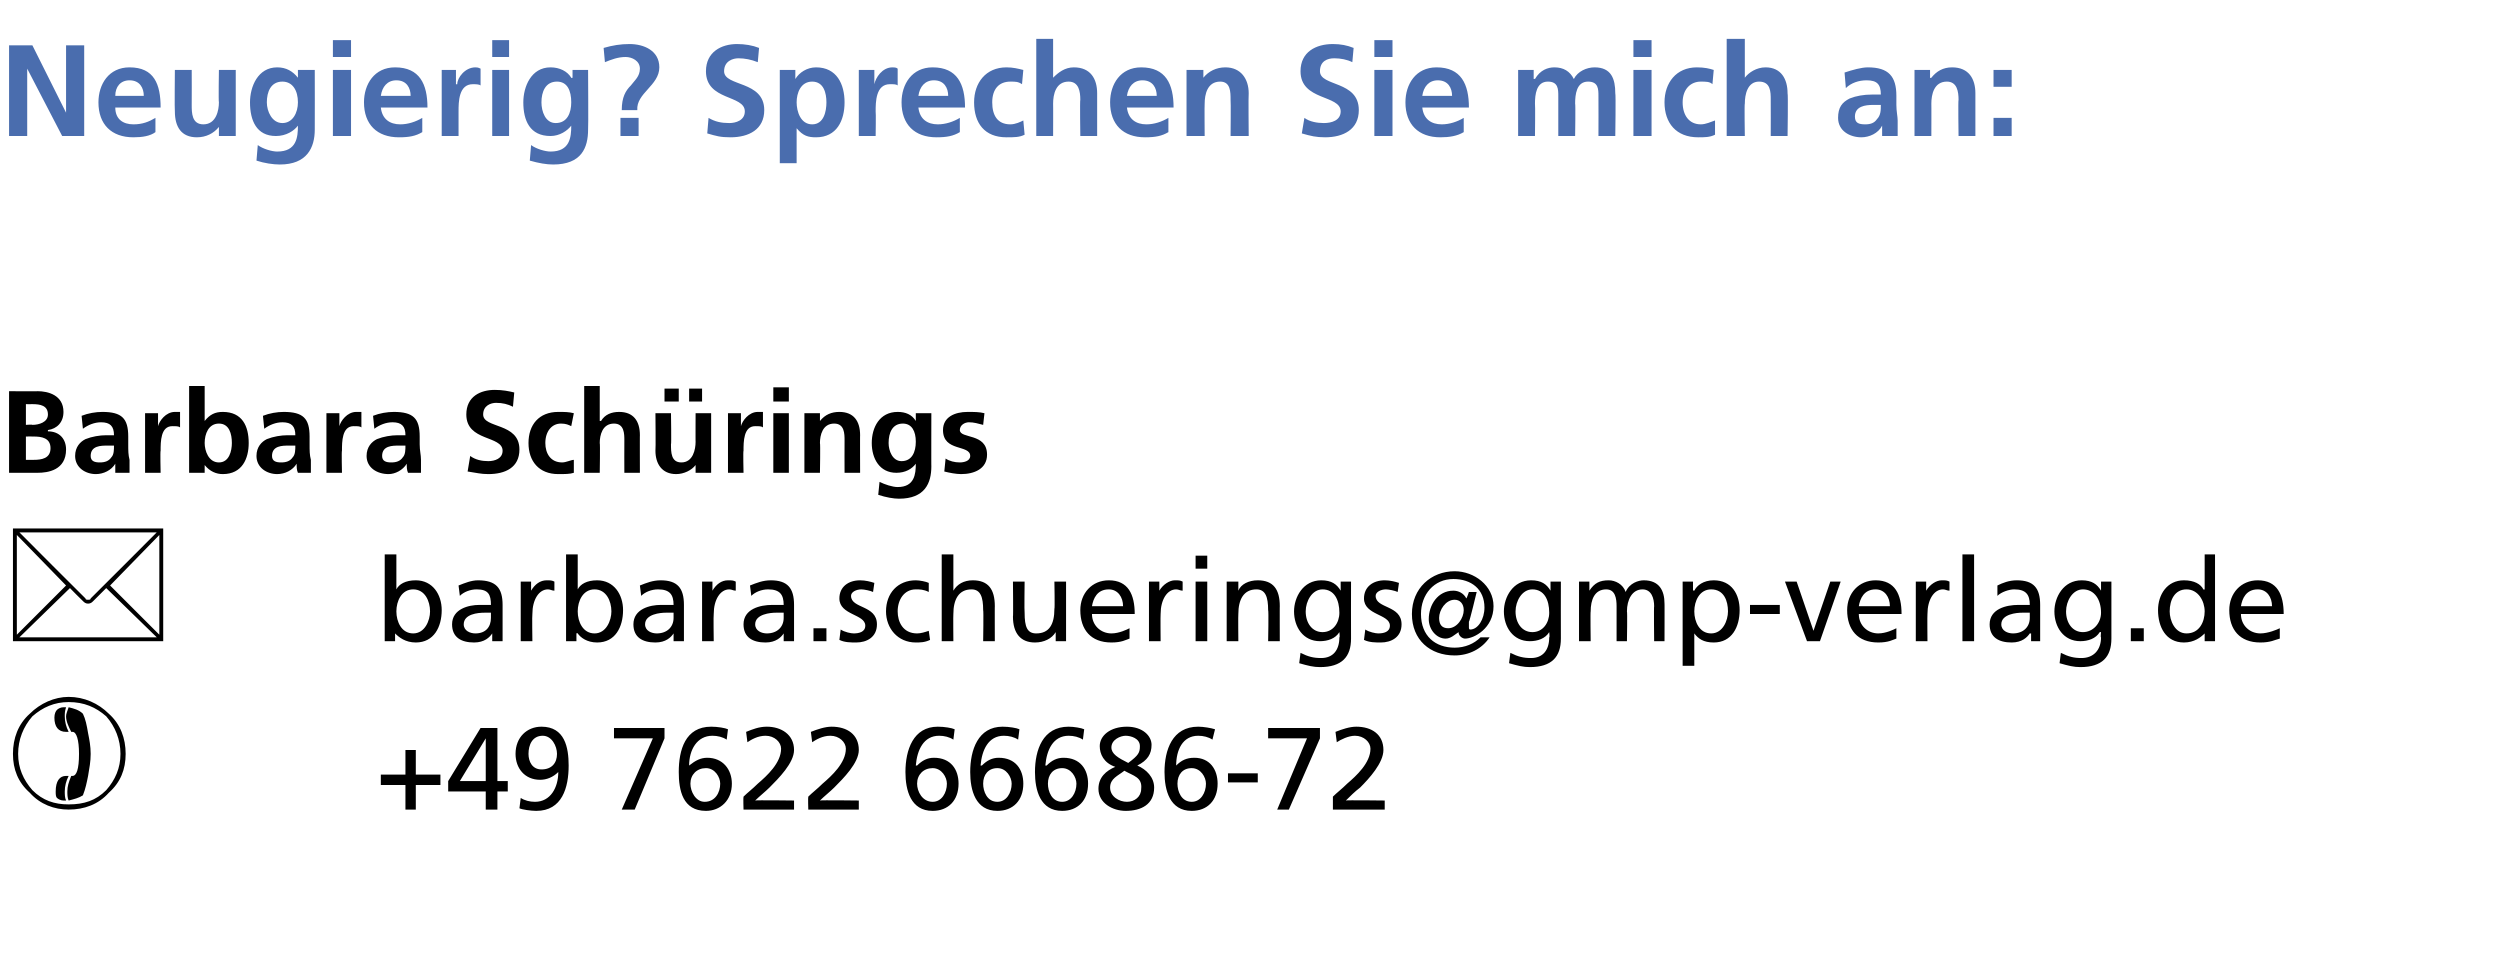 <?xml version="1.0" standalone="no"?>
<!DOCTYPE svg PUBLIC "-//W3C//DTD SVG 1.1//EN" "http://www.w3.org/Graphics/SVG/1.1/DTD/svg11.dtd">
<svg xmlns="http://www.w3.org/2000/svg" version="1.1" width="193px" height="74.5px" viewBox="0 -3 193 74.5" style="top:-3px">
  <desc>Neugierig? Sprechen Sie mich an: Barbara Sch rings  barbara.schuerings@gmp verlag.de  +49 7622 66686 72</desc>
  <defs/>
  <g id="Polygon28909">
    <path d="M 1 55.2 C 1 54 1.4 52.9 2.3 52.1 C 3.1 51.3 4.2 50.8 5.3 50.8 C 6.5 50.8 7.6 51.3 8.4 52.1 C 9.3 52.9 9.7 54 9.7 55.2 C 9.7 56.4 9.3 57.4 8.4 58.2 C 7.6 59.1 6.5 59.5 5.3 59.5 C 4.2 59.5 3.1 59.1 2.3 58.2 C 1.4 57.4 1 56.4 1 55.2 Z M 1.4 55.2 C 1.4 56.3 1.8 57.2 2.5 58 C 3.3 58.8 4.2 59.1 5.3 59.1 C 6.5 59.1 7.4 58.8 8.2 58 C 8.9 57.2 9.3 56.3 9.3 55.2 C 9.3 54.1 8.9 53.1 8.2 52.3 C 7.4 51.6 6.5 51.2 5.3 51.2 C 4.2 51.2 3.3 51.6 2.5 52.3 C 1.8 53.1 1.4 54.1 1.4 55.2 Z M 6.4 58.4 C 6.1 58.6 5.7 58.7 5.3 58.8 C 5.2 58.6 5.2 58.3 5.2 58.1 C 5.2 57.7 5.3 57.4 5.5 56.9 C 5.5 56.9 5.6 56.9 5.6 56.9 C 5.9 56.9 6.1 56.4 6.1 55.2 C 6.1 54.1 5.9 53.5 5.6 53.5 C 5.6 53.5 5.5 53.5 5.5 53.5 C 5.3 53.1 5.1 52.7 5.1 52.3 C 5.1 52.1 5.2 51.9 5.3 51.6 C 5.7 51.7 6.1 51.8 6.4 52.1 C 6.6 52.5 6.7 53 6.8 53.6 C 6.9 54.1 7 54.6 7 55.2 C 7 55.8 6.9 56.3 6.8 56.9 C 6.7 57.4 6.6 57.9 6.4 58.4 Z M 5 58.1 C 5 58.3 5 58.6 5.1 58.8 C 5.1 58.8 4.9 58.8 4.9 58.8 C 4.7 58.8 4.5 58.7 4.4 58.6 C 4.3 58.5 4.3 58.3 4.3 58.1 C 4.3 57.3 4.6 56.9 5.1 56.9 C 5.1 56.9 5.3 56.9 5.3 56.9 C 5.1 57.3 5 57.7 5 58.1 C 5 58.1 5 58.1 5 58.1 Z M 5 52.3 C 5 52.7 5.1 53.1 5.3 53.5 C 5.3 53.5 5.1 53.5 5.1 53.5 C 4.5 53.5 4.2 53.1 4.2 52.4 C 4.2 52.1 4.3 51.9 4.4 51.8 C 4.5 51.7 4.7 51.6 4.9 51.6 C 4.9 51.6 5.1 51.6 5.1 51.6 C 5 51.9 5 52.1 5 52.3 C 5 52.3 5 52.3 5 52.3 Z M 29.4 56.8 L 31.3 56.8 L 31.3 54.9 L 32.1 54.9 L 32.1 56.8 L 34 56.8 L 34 57.6 L 32.1 57.6 L 32.1 59.5 L 31.3 59.5 L 31.3 57.6 L 29.4 57.6 L 29.4 56.8 Z M 37.5 54 L 37.5 54 L 35.5 57.3 L 37.5 57.3 L 37.5 54 Z M 37.5 58.1 L 34.6 58.1 L 34.6 57.3 L 37.1 53.2 L 38.4 53.2 L 38.4 57.3 L 39.2 57.3 L 39.2 58.1 L 38.4 58.1 L 38.4 59.5 L 37.5 59.5 L 37.5 58.1 Z M 40.2 58.6 C 40.5 58.8 40.9 58.9 41.3 58.9 C 42.5 58.9 43.1 57.8 43.1 56.6 C 43.1 56.6 43.1 56.6 43.1 56.6 C 42.7 57 42.2 57.2 41.7 57.2 C 40.5 57.2 39.8 56.3 39.8 55.2 C 39.8 53.9 40.7 53.1 41.8 53.1 C 43.6 53.1 43.9 54.7 43.9 56.1 C 43.9 57.8 43.4 59.6 41.4 59.6 C 41 59.6 40.3 59.5 40.1 59.4 C 40.1 59.4 40.2 58.6 40.2 58.6 Z M 41.8 56.4 C 42.6 56.4 43 55.9 43 55.2 C 43 54.6 42.6 53.8 41.9 53.8 C 41.1 53.8 40.8 54.5 40.8 55.2 C 40.8 55.8 41.1 56.4 41.8 56.4 Z M 51.3 54 L 49 59.5 L 48 59.5 L 50.4 54 L 47.4 54 L 47.4 53.2 L 51.3 53.2 L 51.3 54 Z M 56.1 54.1 C 55.8 53.9 55.4 53.8 55 53.8 C 53.8 53.8 53.2 54.9 53.2 56.1 C 53.2 56.1 53.2 56.1 53.2 56.1 C 53.7 55.7 54.1 55.5 54.6 55.5 C 55.8 55.5 56.5 56.4 56.5 57.5 C 56.5 58.8 55.6 59.6 54.5 59.6 C 52.7 59.6 52.4 58 52.4 56.6 C 52.4 54.9 52.9 53.1 54.9 53.1 C 55.4 53.1 56 53.2 56.2 53.3 C 56.2 53.3 56.1 54.1 56.1 54.1 Z M 54.5 56.3 C 53.8 56.3 53.3 56.8 53.3 57.5 C 53.3 58.1 53.7 58.9 54.4 58.9 C 55.2 58.9 55.6 58.2 55.6 57.5 C 55.6 57 55.2 56.3 54.5 56.3 Z M 57.4 58.5 C 57.7 58.2 58.1 57.9 58.5 57.5 C 59.2 56.9 60.3 55.9 60.3 54.8 C 60.3 54.3 59.8 53.8 59.1 53.8 C 58.5 53.8 58 54.1 57.7 54.3 C 57.7 54.3 57.6 53.5 57.6 53.5 C 58.1 53.3 58.6 53.1 59.2 53.1 C 60.3 53.1 61.3 53.7 61.3 54.9 C 61.3 55.9 60.1 57.1 59.4 57.8 C 59.1 58.1 58.6 58.5 58.3 58.8 C 58.33 58.76 61.3 58.8 61.3 58.8 L 61.3 59.5 L 57.4 59.5 C 57.4 59.5 57.37 58.54 57.4 58.5 Z M 62.4 58.5 C 62.7 58.2 63.1 57.9 63.5 57.5 C 64.2 56.9 65.3 55.9 65.3 54.8 C 65.3 54.3 64.8 53.8 64.1 53.8 C 63.5 53.8 63 54.1 62.7 54.3 C 62.7 54.3 62.6 53.5 62.6 53.5 C 63.1 53.3 63.7 53.1 64.2 53.1 C 65.4 53.1 66.3 53.7 66.3 54.9 C 66.3 55.9 65.1 57.1 64.4 57.8 C 64.1 58.1 63.6 58.5 63.3 58.8 C 63.34 58.76 66.3 58.8 66.3 58.8 L 66.3 59.5 L 62.4 59.5 C 62.4 59.5 62.37 58.54 62.4 58.5 Z M 73.6 54.1 C 73.3 53.9 72.9 53.8 72.5 53.8 C 71.3 53.8 70.8 54.9 70.7 56.1 C 70.7 56.1 70.8 56.1 70.8 56.1 C 71.2 55.7 71.6 55.5 72.1 55.5 C 73.4 55.5 74 56.4 74 57.5 C 74 58.8 73.2 59.6 72 59.6 C 70.3 59.6 69.9 58 69.9 56.6 C 69.9 54.9 70.5 53.1 72.4 53.1 C 72.9 53.1 73.5 53.2 73.7 53.3 C 73.7 53.3 73.6 54.1 73.6 54.1 Z M 72 56.3 C 71.3 56.3 70.8 56.8 70.8 57.5 C 70.8 58.1 71.2 58.9 72 58.9 C 72.7 58.9 73.1 58.2 73.1 57.5 C 73.1 57 72.7 56.3 72 56.3 Z M 78.6 54.1 C 78.3 53.9 77.9 53.8 77.5 53.8 C 76.3 53.8 75.8 54.9 75.7 56.1 C 75.7 56.1 75.8 56.1 75.8 56.1 C 76.2 55.7 76.6 55.5 77.1 55.5 C 78.4 55.5 79 56.4 79 57.5 C 79 58.8 78.2 59.6 77 59.6 C 75.3 59.6 74.9 58 74.9 56.6 C 74.9 54.9 75.5 53.1 77.4 53.1 C 77.9 53.1 78.5 53.2 78.7 53.3 C 78.7 53.3 78.6 54.1 78.6 54.1 Z M 77 56.3 C 76.3 56.3 75.9 56.8 75.9 57.5 C 75.9 58.1 76.2 58.9 77 58.9 C 77.7 58.9 78.1 58.2 78.1 57.5 C 78.1 57 77.7 56.3 77 56.3 Z M 83.6 54.1 C 83.3 53.9 82.9 53.8 82.5 53.8 C 81.3 53.8 80.8 54.9 80.7 56.1 C 80.7 56.1 80.8 56.1 80.8 56.1 C 81.2 55.7 81.6 55.5 82.1 55.5 C 83.4 55.5 84 56.4 84 57.5 C 84 58.8 83.2 59.6 82 59.6 C 80.3 59.6 79.9 58 79.9 56.6 C 79.9 54.9 80.5 53.1 82.5 53.1 C 82.9 53.1 83.5 53.2 83.7 53.3 C 83.7 53.3 83.6 54.1 83.6 54.1 Z M 82 56.3 C 81.3 56.3 80.9 56.8 80.9 57.5 C 80.9 58.1 81.2 58.9 82 58.9 C 82.7 58.9 83.1 58.2 83.1 57.5 C 83.1 57 82.7 56.3 82 56.3 Z M 84.8 57.9 C 84.8 57 85.4 56.5 86.1 56.2 C 86.1 56.2 86.1 56.2 86.1 56.2 C 85.2 55.9 84.9 55.2 84.9 54.6 C 84.9 53.8 85.7 53.1 87 53.1 C 88.2 53.1 88.9 53.8 88.9 54.5 C 88.9 55.2 88.6 55.7 87.8 56.1 C 88.5 56.4 89.1 57 89.1 57.8 C 89.1 59.1 88.1 59.6 86.9 59.6 C 85.9 59.6 84.8 59 84.8 57.9 Z M 86.8 56.5 C 86.3 56.9 85.7 57.1 85.7 57.8 C 85.7 58.5 86.4 58.9 87 58.9 C 87.6 58.9 88.1 58.5 88.1 57.9 C 88.2 57 87.5 56.9 86.8 56.5 Z M 87.1 55.9 C 87.9 55.3 88 55.1 88 54.6 C 88 54 87.3 53.8 86.9 53.8 C 86.5 53.8 85.8 54.1 85.8 54.7 C 85.8 55.2 86.3 55.5 87.1 55.9 Z M 93.6 54.1 C 93.3 53.9 92.9 53.8 92.5 53.8 C 91.3 53.8 90.8 54.9 90.8 56.1 C 90.8 56.1 90.8 56.1 90.8 56.1 C 91.2 55.7 91.6 55.5 92.2 55.5 C 93.4 55.5 94 56.4 94 57.5 C 94 58.8 93.2 59.6 92 59.6 C 90.3 59.6 89.9 58 89.9 56.6 C 89.9 54.9 90.5 53.1 92.5 53.1 C 92.9 53.1 93.5 53.2 93.8 53.3 C 93.8 53.3 93.6 54.1 93.6 54.1 Z M 92 56.3 C 91.3 56.3 90.9 56.8 90.9 57.5 C 90.9 58.1 91.2 58.9 92 58.9 C 92.7 58.9 93.1 58.2 93.1 57.5 C 93.1 57 92.7 56.3 92 56.3 Z M 94.8 56.7 L 97.1 56.7 L 97.1 57.4 L 94.8 57.4 L 94.8 56.7 Z M 101.9 54 L 99.5 59.5 L 98.6 59.5 L 100.9 54 L 97.9 54 L 97.9 53.2 L 101.9 53.2 L 101.9 54 Z M 102.9 58.5 C 103.2 58.2 103.6 57.9 104 57.5 C 104.7 56.9 105.8 55.9 105.8 54.8 C 105.8 54.3 105.3 53.8 104.6 53.8 C 104.1 53.8 103.5 54.1 103.2 54.3 C 103.2 54.3 103.1 53.5 103.1 53.5 C 103.6 53.3 104.2 53.1 104.7 53.1 C 105.9 53.1 106.8 53.7 106.8 54.9 C 106.8 55.9 105.7 57.1 105 57.8 C 104.6 58.1 104.2 58.5 103.9 58.8 C 103.86 58.76 106.9 58.8 106.9 58.8 L 106.9 59.5 L 102.9 59.5 C 102.9 59.5 102.9 58.54 102.9 58.5 Z " stroke="none" fill="#000"/>
  </g>
  <g id="Polygon28908">
    <path d="M 5.1 42.2 L 1.3 38.3 L 1.3 46 L 5.1 42.2 Z M 8.2 42.4 C 8.2 42.4 7.21 43.4 7.2 43.4 C 7.1 43.5 7 43.6 6.8 43.6 C 6.6 43.6 6.5 43.5 6.4 43.4 C 6.38 43.4 5.4 42.4 5.4 42.4 L 1.5 46.2 L 12.1 46.2 L 8.2 42.4 Z M 8.5 42.2 L 12.3 46 L 12.3 38.3 L 8.5 42.2 Z M 1.5 38.1 C 1.5 38.1 6.59 43.21 6.6 43.2 C 6.6 43.3 6.7 43.3 6.8 43.3 C 6.9 43.3 7 43.3 7 43.2 C 7 43.21 12.1 38.1 12.1 38.1 L 1.5 38.1 Z M 1 37.8 L 12.6 37.8 L 12.6 46.5 L 1 46.5 L 1 37.8 Z M 29.7 39.8 L 30.6 39.8 L 30.6 42.5 C 30.6 42.5 30.58 42.54 30.6 42.5 C 30.8 42.1 31.3 41.8 32.1 41.8 C 33.4 41.8 34.1 42.9 34.1 44.1 C 34.1 45.4 33.5 46.6 32.1 46.6 C 31.3 46.6 30.8 46.2 30.5 45.9 C 30.55 45.85 30.5 45.9 30.5 45.9 L 30.5 46.5 L 29.7 46.5 L 29.7 39.8 Z M 31.9 42.5 C 31 42.5 30.6 43.4 30.6 44.2 C 30.6 45 31 45.9 31.9 45.9 C 32.8 45.9 33.2 44.9 33.2 44.2 C 33.2 43.4 32.8 42.5 31.9 42.5 Z M 35.4 42.2 C 35.9 42 36.4 41.8 36.9 41.8 C 38.3 41.8 38.8 42.4 38.8 43.7 C 38.8 43.7 38.8 45.6 38.8 45.6 C 38.8 46.1 38.8 46.4 38.8 46.5 C 38.83 46.5 38 46.5 38 46.5 L 38 45.9 C 38 45.9 38.02 45.91 38 45.9 C 37.8 46.2 37.4 46.6 36.6 46.6 C 35.6 46.6 34.9 46.2 34.9 45.2 C 34.9 44 36.2 43.7 37 43.7 C 37.4 43.7 37.6 43.7 37.9 43.7 C 37.9 42.9 37.7 42.5 36.8 42.5 C 36.3 42.5 35.8 42.7 35.5 43 C 35.5 43 35.4 42.2 35.4 42.2 Z M 37.9 44.3 C 37.8 44.3 37.6 44.3 37.4 44.3 C 36.9 44.3 35.8 44.4 35.8 45.2 C 35.8 45.7 36.3 45.9 36.7 45.9 C 37.5 45.9 37.9 45.4 37.9 44.7 C 37.9 44.7 37.9 44.3 37.9 44.3 Z M 40.2 41.9 L 41 41.9 L 41 42.6 C 41 42.6 41.03 42.62 41 42.6 C 41.3 42.1 41.7 41.8 42.2 41.8 C 42.5 41.8 42.6 41.8 42.8 41.9 C 42.8 41.9 42.8 42.6 42.8 42.6 C 42.6 42.6 42.5 42.5 42.3 42.5 C 41.6 42.5 41.1 43.3 41.1 44.4 C 41.07 44.41 41.1 46.5 41.1 46.5 L 40.2 46.5 L 40.2 41.9 Z M 43.7 39.8 L 44.6 39.8 L 44.6 42.5 C 44.6 42.5 44.59 42.54 44.6 42.5 C 44.8 42.1 45.3 41.8 46.1 41.8 C 47.4 41.8 48.1 42.9 48.1 44.1 C 48.1 45.4 47.5 46.6 46.1 46.6 C 45.3 46.6 44.8 46.2 44.6 45.9 C 44.55 45.85 44.5 45.9 44.5 45.9 L 44.5 46.5 L 43.7 46.5 L 43.7 39.8 Z M 45.9 42.5 C 45 42.5 44.6 43.4 44.6 44.2 C 44.6 45 45 45.9 45.9 45.9 C 46.8 45.9 47.2 44.9 47.2 44.2 C 47.2 43.4 46.8 42.5 45.9 42.5 Z M 49.4 42.2 C 49.9 42 50.4 41.8 51 41.8 C 52.3 41.8 52.8 42.4 52.8 43.7 C 52.8 43.7 52.8 45.6 52.8 45.6 C 52.8 46.1 52.8 46.4 52.8 46.5 C 52.83 46.5 52 46.5 52 46.5 L 52 45.9 C 52 45.9 52.02 45.91 52 45.9 C 51.8 46.2 51.4 46.6 50.6 46.6 C 49.6 46.6 48.9 46.2 48.9 45.2 C 48.9 44 50.2 43.7 51 43.7 C 51.4 43.7 51.6 43.7 52 43.7 C 52 42.9 51.7 42.5 50.8 42.5 C 50.3 42.5 49.8 42.7 49.5 43 C 49.5 43 49.4 42.2 49.4 42.2 Z M 52 44.3 C 51.8 44.3 51.6 44.3 51.4 44.3 C 51 44.3 49.8 44.4 49.8 45.2 C 49.8 45.7 50.3 45.9 50.7 45.9 C 51.5 45.9 52 45.4 52 44.7 C 52 44.7 52 44.3 52 44.3 Z M 54.2 41.9 L 55 41.9 L 55 42.6 C 55 42.6 55.04 42.62 55 42.6 C 55.3 42.1 55.7 41.8 56.2 41.8 C 56.5 41.8 56.6 41.8 56.8 41.9 C 56.8 41.9 56.8 42.6 56.8 42.6 C 56.6 42.6 56.5 42.5 56.3 42.5 C 55.6 42.5 55.1 43.3 55.1 44.4 C 55.07 44.41 55.1 46.5 55.1 46.5 L 54.2 46.5 L 54.2 41.9 Z M 57.9 42.2 C 58.4 42 58.9 41.8 59.5 41.8 C 60.8 41.8 61.3 42.4 61.3 43.7 C 61.3 43.7 61.3 45.6 61.3 45.6 C 61.3 46.1 61.3 46.4 61.3 46.5 C 61.34 46.5 60.5 46.5 60.5 46.5 L 60.5 45.9 C 60.5 45.9 60.53 45.91 60.5 45.9 C 60.3 46.2 59.9 46.6 59.1 46.6 C 58.1 46.6 57.4 46.2 57.4 45.2 C 57.4 44 58.7 43.7 59.6 43.7 C 59.9 43.7 60.1 43.7 60.5 43.7 C 60.5 42.9 60.2 42.5 59.3 42.5 C 58.8 42.5 58.3 42.7 58 43 C 58 43 57.9 42.2 57.9 42.2 Z M 60.5 44.3 C 60.3 44.3 60.1 44.3 59.9 44.3 C 59.5 44.3 58.3 44.4 58.3 45.2 C 58.3 45.7 58.8 45.9 59.2 45.9 C 60 45.9 60.5 45.4 60.5 44.7 C 60.5 44.7 60.5 44.3 60.5 44.3 Z M 62.8 45.5 L 63.8 45.5 L 63.8 46.5 L 62.8 46.5 L 62.8 45.5 Z M 64.9 45.6 C 65.2 45.8 65.7 45.9 65.9 45.9 C 66.3 45.9 66.8 45.8 66.8 45.3 C 66.8 44.4 64.8 44.5 64.8 43.2 C 64.8 42.3 65.5 41.8 66.4 41.8 C 66.8 41.8 67.2 41.9 67.5 42 C 67.5 42 67.4 42.7 67.4 42.7 C 67.2 42.6 66.7 42.5 66.5 42.5 C 66.1 42.5 65.7 42.7 65.7 43 C 65.7 44 67.7 43.7 67.7 45.2 C 67.7 46.2 66.9 46.6 66.1 46.6 C 65.7 46.6 65.2 46.6 64.8 46.4 C 64.8 46.4 64.9 45.6 64.9 45.6 Z M 71.7 42.7 C 71.3 42.5 71 42.5 70.7 42.5 C 69.8 42.5 69.3 43.3 69.3 44.2 C 69.3 45 69.7 45.9 70.8 45.9 C 71.1 45.9 71.4 45.8 71.7 45.7 C 71.7 45.7 71.8 46.4 71.8 46.4 C 71.4 46.6 71 46.6 70.7 46.6 C 69.3 46.6 68.4 45.5 68.4 44.2 C 68.4 42.8 69.3 41.8 70.7 41.8 C 71 41.8 71.5 41.9 71.7 42 C 71.7 42 71.7 42.7 71.7 42.7 Z M 72.7 39.8 L 73.6 39.8 L 73.6 42.6 C 73.6 42.6 73.59 42.57 73.6 42.6 C 73.9 42.1 74.4 41.8 75.1 41.8 C 76.3 41.8 76.8 42.5 76.8 43.8 C 76.79 43.77 76.8 46.5 76.8 46.5 L 75.9 46.5 C 75.9 46.5 75.94 44.12 75.9 44.1 C 75.9 43.1 75.7 42.5 75 42.5 C 74 42.5 73.6 43.3 73.6 44.4 C 73.58 44.38 73.6 46.5 73.6 46.5 L 72.7 46.5 L 72.7 39.8 Z M 82.3 46.5 L 81.5 46.5 L 81.5 45.8 C 81.5 45.8 81.45 45.77 81.5 45.8 C 81.2 46.3 80.6 46.6 79.9 46.6 C 78.8 46.6 78.2 45.9 78.2 44.6 C 78.23 44.64 78.2 41.9 78.2 41.9 L 79.1 41.9 C 79.1 41.9 79.07 44.29 79.1 44.3 C 79.1 45.4 79.3 45.9 80 45.9 C 81 45.9 81.4 45.2 81.4 44 C 81.44 44.03 81.4 41.9 81.4 41.9 L 82.3 41.9 L 82.3 46.5 Z M 87.2 46.3 C 86.9 46.4 86.6 46.6 85.8 46.6 C 84.2 46.6 83.4 45.6 83.4 44.1 C 83.4 42.8 84.3 41.8 85.6 41.8 C 87.1 41.8 87.6 42.9 87.6 44.4 C 87.6 44.4 84.3 44.4 84.3 44.4 C 84.3 45.3 85 45.9 85.8 45.9 C 86.4 45.9 87 45.6 87.2 45.5 C 87.2 45.5 87.2 46.3 87.2 46.3 Z M 86.7 43.8 C 86.7 43.1 86.3 42.5 85.6 42.5 C 84.7 42.5 84.4 43.2 84.3 43.8 C 84.3 43.8 86.7 43.8 86.7 43.8 Z M 88.7 41.9 L 89.5 41.9 L 89.5 42.6 C 89.5 42.6 89.54 42.62 89.5 42.6 C 89.8 42.1 90.3 41.8 90.7 41.8 C 91 41.8 91.1 41.8 91.3 41.9 C 91.3 41.9 91.3 42.6 91.3 42.6 C 91.1 42.6 91 42.5 90.8 42.5 C 90.1 42.5 89.6 43.3 89.6 44.4 C 89.58 44.41 89.6 46.5 89.6 46.5 L 88.7 46.5 L 88.7 41.9 Z M 92.3 41.9 L 93.2 41.9 L 93.2 46.5 L 92.3 46.5 L 92.3 41.9 Z M 93.2 40.9 L 92.3 40.9 L 92.3 39.9 L 93.2 39.9 L 93.2 40.9 Z M 94.7 41.9 L 95.6 41.9 L 95.6 42.6 C 95.6 42.6 95.57 42.64 95.6 42.6 C 95.8 42.1 96.4 41.8 97.1 41.8 C 98.3 41.8 98.8 42.5 98.8 43.8 C 98.79 43.77 98.8 46.5 98.8 46.5 L 97.9 46.5 C 97.9 46.5 97.95 44.12 97.9 44.1 C 97.9 43.1 97.7 42.5 97 42.5 C 96 42.5 95.6 43.3 95.6 44.4 C 95.58 44.38 95.6 46.5 95.6 46.5 L 94.7 46.5 L 94.7 41.9 Z M 104.3 46.3 C 104.3 47.7 103.6 48.5 101.9 48.5 C 101.4 48.5 101 48.4 100.3 48.2 C 100.3 48.2 100.4 47.4 100.4 47.4 C 101 47.7 101.4 47.8 102 47.8 C 102.9 47.8 103.4 47.2 103.4 46.2 C 103.45 46.24 103.4 45.8 103.4 45.8 C 103.4 45.8 103.43 45.79 103.4 45.8 C 103.1 46.3 102.5 46.5 101.9 46.5 C 100.6 46.5 99.9 45.4 99.9 44.2 C 99.9 43.1 100.6 41.8 102 41.8 C 102.8 41.8 103.2 42.1 103.5 42.6 C 103.49 42.59 103.5 42.6 103.5 42.6 L 103.5 41.9 L 104.3 41.9 C 104.3 41.9 104.29 46.3 104.3 46.3 Z M 103.4 44.3 C 103.4 43.3 103 42.5 102.1 42.5 C 101.3 42.5 100.8 43.4 100.8 44.2 C 100.8 45.1 101.3 45.8 102.1 45.8 C 102.9 45.8 103.4 45.1 103.4 44.3 Z M 105.4 45.6 C 105.7 45.8 106.2 45.9 106.4 45.9 C 106.8 45.9 107.3 45.8 107.3 45.3 C 107.3 44.4 105.3 44.5 105.3 43.2 C 105.3 42.3 106 41.8 106.9 41.8 C 107.3 41.8 107.7 41.9 108 42 C 108 42 107.9 42.7 107.9 42.7 C 107.7 42.6 107.2 42.5 107 42.5 C 106.6 42.5 106.2 42.7 106.2 43 C 106.2 44 108.2 43.7 108.2 45.2 C 108.2 46.2 107.4 46.6 106.6 46.6 C 106.2 46.6 105.7 46.6 105.3 46.4 C 105.3 46.4 105.4 45.6 105.4 45.6 Z M 113 44.1 C 113 43.6 112.7 43.3 112.3 43.3 C 111.6 43.3 111.1 44.1 111.1 44.7 C 111.1 45.2 111.3 45.5 111.8 45.5 C 112.5 45.5 113 44.7 113 44.1 Z M 113.4 45 C 113.4 45.1 113.4 45.3 113.4 45.4 C 113.4 45.5 113.4 45.6 113.5 45.6 C 114.1 45.6 114.6 44.8 114.6 43.9 C 114.6 42.5 113.6 41.7 112.2 41.7 C 110.7 41.7 109.7 42.9 109.7 44.4 C 109.7 46.1 110.8 47 112.3 47 C 113.1 47 113.8 46.7 114.3 46.2 C 114.3 46.2 115 46.2 115 46.2 C 114.4 47.1 113.4 47.6 112.3 47.6 C 110.4 47.6 109 46.4 109 44.4 C 109 42.4 110.5 41.1 112.3 41.1 C 113.8 41.1 115.3 42.2 115.3 43.8 C 115.3 45.5 113.8 46.3 113.1 46.3 C 112.9 46.3 112.6 46.1 112.6 45.8 C 112.6 45.8 112.6 45.8 112.6 45.8 C 112.3 46 112 46.3 111.6 46.3 C 110.9 46.3 110.3 45.6 110.3 44.8 C 110.3 43.7 111 42.6 112.2 42.6 C 112.6 42.6 113 42.8 113.2 43.2 C 113.24 43.18 113.4 42.7 113.4 42.7 L 114 42.7 C 114 42.7 113.45 45 113.4 45 Z M 120.5 46.3 C 120.5 47.7 119.8 48.5 118.1 48.5 C 117.6 48.5 117.2 48.4 116.5 48.2 C 116.5 48.2 116.6 47.4 116.6 47.4 C 117.2 47.7 117.6 47.8 118.2 47.8 C 119.1 47.8 119.6 47.2 119.6 46.2 C 119.65 46.24 119.6 45.8 119.6 45.8 C 119.6 45.8 119.63 45.79 119.6 45.8 C 119.3 46.3 118.7 46.5 118.1 46.5 C 116.8 46.5 116.1 45.4 116.1 44.2 C 116.1 43.1 116.8 41.8 118.2 41.8 C 119 41.8 119.4 42.1 119.7 42.6 C 119.69 42.59 119.7 42.6 119.7 42.6 L 119.7 41.9 L 120.5 41.9 C 120.5 41.9 120.49 46.3 120.5 46.3 Z M 119.6 44.3 C 119.6 43.3 119.2 42.5 118.3 42.5 C 117.5 42.5 117 43.4 117 44.2 C 117 45.1 117.5 45.8 118.3 45.8 C 119.1 45.8 119.6 45.1 119.6 44.3 Z M 121.9 41.9 L 122.7 41.9 L 122.7 42.6 C 122.7 42.6 122.73 42.58 122.7 42.6 C 123.1 42 123.5 41.8 124.2 41.8 C 124.7 41.8 125.3 42.1 125.5 42.7 C 125.8 42 126.5 41.8 126.9 41.8 C 128.1 41.8 128.5 42.6 128.5 43.6 C 128.51 43.56 128.5 46.5 128.5 46.5 L 127.7 46.5 C 127.7 46.5 127.67 43.76 127.7 43.8 C 127.7 43.2 127.5 42.5 126.8 42.5 C 126 42.5 125.6 43.3 125.6 44.2 C 125.64 44.19 125.6 46.5 125.6 46.5 L 124.8 46.5 C 124.8 46.5 124.8 43.76 124.8 43.8 C 124.8 43.2 124.7 42.5 124 42.5 C 123.1 42.5 122.8 43.3 122.8 44.2 C 122.77 44.19 122.8 46.5 122.8 46.5 L 121.9 46.5 L 121.9 41.9 Z M 129.9 41.9 L 130.7 41.9 L 130.7 42.6 C 130.7 42.6 130.76 42.56 130.8 42.6 C 131 42.2 131.5 41.8 132.3 41.8 C 133.7 41.8 134.3 42.9 134.3 44.1 C 134.3 45.4 133.7 46.6 132.3 46.6 C 131.5 46.6 131.1 46.3 130.8 45.9 C 130.8 45.87 130.8 45.9 130.8 45.9 L 130.8 48.4 L 129.9 48.4 L 129.9 41.9 Z M 132.1 42.5 C 131.2 42.5 130.8 43.4 130.8 44.2 C 130.8 45 131.2 45.9 132.1 45.9 C 133 45.9 133.4 44.9 133.4 44.2 C 133.4 43.4 133.1 42.5 132.1 42.5 Z M 135.1 43.7 L 137.4 43.7 L 137.4 44.4 L 135.1 44.4 L 135.1 43.7 Z M 140.5 46.5 L 139.5 46.5 L 137.8 41.9 L 138.7 41.9 L 140 45.7 L 140 45.7 L 141.3 41.9 L 142.1 41.9 L 140.5 46.5 Z M 146.4 46.3 C 146.1 46.4 145.8 46.6 145 46.6 C 143.4 46.6 142.6 45.6 142.6 44.1 C 142.6 42.8 143.5 41.8 144.8 41.8 C 146.3 41.8 146.8 42.9 146.8 44.4 C 146.8 44.4 143.5 44.4 143.5 44.4 C 143.5 45.3 144.2 45.9 145 45.9 C 145.6 45.9 146.2 45.6 146.4 45.5 C 146.4 45.5 146.4 46.3 146.4 46.3 Z M 145.9 43.8 C 145.9 43.1 145.5 42.5 144.8 42.5 C 143.9 42.5 143.6 43.2 143.5 43.8 C 143.5 43.8 145.9 43.8 145.9 43.8 Z M 147.9 41.9 L 148.7 41.9 L 148.7 42.6 C 148.7 42.6 148.74 42.62 148.7 42.6 C 149 42.1 149.5 41.8 149.9 41.8 C 150.2 41.8 150.3 41.8 150.5 41.9 C 150.5 41.9 150.5 42.6 150.5 42.6 C 150.3 42.6 150.2 42.5 150 42.5 C 149.3 42.5 148.8 43.3 148.8 44.4 C 148.78 44.41 148.8 46.5 148.8 46.5 L 147.9 46.5 L 147.9 41.9 Z M 151.5 39.8 L 152.4 39.8 L 152.4 46.5 L 151.5 46.5 L 151.5 39.8 Z M 154.2 42.2 C 154.6 42 155.1 41.8 155.7 41.8 C 157 41.8 157.5 42.4 157.5 43.7 C 157.5 43.7 157.5 45.6 157.5 45.6 C 157.5 46.1 157.5 46.4 157.5 46.5 C 157.55 46.5 156.8 46.5 156.8 46.5 L 156.8 45.9 C 156.8 45.9 156.74 45.91 156.7 45.9 C 156.5 46.2 156.1 46.6 155.3 46.6 C 154.3 46.6 153.6 46.2 153.6 45.2 C 153.6 44 154.9 43.7 155.8 43.7 C 156.1 43.7 156.3 43.7 156.7 43.7 C 156.7 42.9 156.4 42.5 155.5 42.5 C 155.1 42.5 154.5 42.7 154.2 43 C 154.2 43 154.2 42.2 154.2 42.2 Z M 156.7 44.3 C 156.5 44.3 156.3 44.3 156.1 44.3 C 155.7 44.3 154.5 44.4 154.5 45.2 C 154.5 45.7 155 45.9 155.4 45.9 C 156.2 45.9 156.7 45.4 156.7 44.7 C 156.7 44.7 156.7 44.3 156.7 44.3 Z M 163 46.3 C 163 47.7 162.3 48.5 160.6 48.5 C 160.1 48.5 159.7 48.4 159 48.2 C 159 48.2 159.1 47.4 159.1 47.4 C 159.7 47.7 160.1 47.8 160.7 47.8 C 161.6 47.8 162.2 47.2 162.2 46.2 C 162.15 46.24 162.2 45.8 162.2 45.8 C 162.2 45.8 162.14 45.79 162.1 45.8 C 161.8 46.3 161.2 46.5 160.6 46.5 C 159.3 46.5 158.6 45.4 158.6 44.2 C 158.6 43.1 159.3 41.8 160.7 41.8 C 161.5 41.8 161.9 42.1 162.2 42.6 C 162.2 42.59 162.2 42.6 162.2 42.6 L 162.2 41.9 L 163 41.9 C 163 41.9 163 46.3 163 46.3 Z M 162.2 44.3 C 162.2 43.3 161.7 42.5 160.8 42.5 C 160 42.5 159.5 43.4 159.5 44.2 C 159.5 45.1 160 45.8 160.8 45.8 C 161.6 45.8 162.2 45.1 162.2 44.3 Z M 164.5 45.5 L 165.5 45.5 L 165.5 46.5 L 164.5 46.5 L 164.5 45.5 Z M 170.2 45.9 C 170.2 45.9 170.17 45.85 170.2 45.9 C 169.9 46.2 169.4 46.6 168.6 46.6 C 167.2 46.6 166.6 45.4 166.6 44.1 C 166.6 42.9 167.3 41.8 168.6 41.8 C 169.4 41.8 169.9 42.1 170.1 42.5 C 170.14 42.54 170.2 42.5 170.2 42.5 L 170.2 39.8 L 171 39.8 L 171 46.5 L 170.2 46.5 L 170.2 45.9 Z M 168.8 45.9 C 169.8 45.9 170.2 45 170.2 44.2 C 170.2 43.4 169.7 42.5 168.8 42.5 C 167.9 42.5 167.5 43.3 167.5 44.2 C 167.5 44.9 167.9 45.9 168.8 45.9 Z M 176 46.3 C 175.6 46.4 175.3 46.6 174.5 46.6 C 172.9 46.6 172.1 45.6 172.1 44.1 C 172.1 42.8 173 41.8 174.3 41.8 C 175.8 41.8 176.3 42.9 176.3 44.4 C 176.3 44.4 173 44.4 173 44.4 C 173 45.3 173.7 45.9 174.5 45.9 C 175.1 45.9 175.8 45.6 176 45.5 C 176 45.5 176 46.3 176 46.3 Z M 175.4 43.8 C 175.4 43.1 175 42.5 174.3 42.5 C 173.4 42.5 173.1 43.2 173 43.8 C 173 43.8 175.4 43.8 175.4 43.8 Z " stroke="none" fill="#000"/>
  </g>
  <g id="Polygon28907">
    <path d="M 2 32.5 C 2 32.5 2.58 32.51 2.6 32.5 C 3.2 32.5 3.9 32.4 3.9 31.6 C 3.9 30.8 3.2 30.7 2.6 30.7 C 2.58 30.69 2 30.7 2 30.7 L 2 32.5 Z M 2 29.8 C 2 29.8 2.5 29.76 2.5 29.8 C 3 29.8 3.7 29.6 3.7 29 C 3.7 28.3 3.1 28.2 2.5 28.2 C 2.47 28.21 2 28.2 2 28.2 L 2 29.8 Z M 0.7 27.2 C 0.7 27.2 2.93 27.22 2.9 27.2 C 3.7 27.2 4.9 27.5 4.9 28.8 C 4.9 29.6 4.4 30.1 3.7 30.2 C 3.7 30.2 3.7 30.3 3.7 30.3 C 4.6 30.3 5.1 30.9 5.1 31.7 C 5.1 33.3 3.7 33.5 2.9 33.5 C 2.93 33.5 0.7 33.5 0.7 33.5 L 0.7 27.2 Z M 6.3 29.1 C 6.8 28.9 7.4 28.8 7.9 28.8 C 9.4 28.8 9.9 29.3 9.9 30.7 C 9.9 30.7 9.9 31.3 9.9 31.3 C 9.9 31.8 9.9 32.1 10 32.5 C 10 32.8 10 33.1 10 33.5 C 10 33.5 8.9 33.5 8.9 33.5 C 8.9 33.3 8.9 33 8.9 32.8 C 8.9 32.8 8.9 32.8 8.9 32.8 C 8.6 33.3 8 33.6 7.4 33.6 C 6.6 33.6 5.8 33.1 5.8 32.2 C 5.8 31.5 6.2 31.1 6.6 30.9 C 7.1 30.7 7.7 30.6 8.2 30.6 C 8.2 30.6 8.8 30.6 8.8 30.6 C 8.8 29.9 8.5 29.6 7.8 29.6 C 7.3 29.6 6.8 29.8 6.4 30.1 C 6.4 30.1 6.3 29.1 6.3 29.1 Z M 7.7 32.7 C 8.1 32.7 8.4 32.6 8.6 32.3 C 8.8 32.1 8.8 31.7 8.8 31.4 C 8.8 31.4 8.3 31.4 8.3 31.4 C 7.8 31.4 7 31.4 7 32.2 C 7 32.6 7.3 32.7 7.7 32.7 Z M 11.2 28.9 L 12.2 28.9 L 12.2 29.9 C 12.2 29.9 12.24 29.92 12.2 29.9 C 12.3 29.5 12.8 28.8 13.5 28.8 C 13.6 28.8 13.8 28.8 13.9 28.8 C 13.9 28.8 13.9 30 13.9 30 C 13.8 29.9 13.6 29.9 13.3 29.9 C 12.4 29.9 12.4 31.1 12.4 31.8 C 12.36 31.8 12.4 33.5 12.4 33.5 L 11.2 33.5 L 11.2 28.9 Z M 16.9 32.7 C 17.7 32.7 17.9 31.8 17.9 31.2 C 17.9 30.5 17.7 29.7 16.9 29.7 C 16.1 29.7 15.8 30.5 15.8 31.2 C 15.8 31.8 16.1 32.7 16.9 32.7 Z M 14.6 26.8 L 15.8 26.8 L 15.8 29.5 C 15.8 29.5 15.85 29.46 15.8 29.5 C 16.2 29 16.6 28.8 17.2 28.8 C 18.7 28.8 19.2 29.9 19.2 31.2 C 19.2 32.4 18.7 33.6 17.2 33.6 C 16.7 33.6 16.2 33.4 15.8 32.9 C 15.81 32.93 15.8 32.9 15.8 32.9 L 15.8 33.5 L 14.6 33.5 L 14.6 26.8 Z M 20.3 29.1 C 20.8 28.9 21.4 28.8 21.9 28.8 C 23.4 28.8 23.9 29.3 23.9 30.7 C 23.9 30.7 23.9 31.3 23.9 31.3 C 23.9 31.8 23.9 32.1 24 32.5 C 24 32.8 24 33.1 24 33.5 C 24 33.5 23 33.5 23 33.5 C 22.9 33.3 22.9 33 22.9 32.8 C 22.9 32.8 22.9 32.8 22.9 32.8 C 22.6 33.3 22 33.6 21.4 33.6 C 20.6 33.6 19.8 33.1 19.8 32.2 C 19.8 31.5 20.2 31.1 20.6 30.9 C 21.1 30.7 21.7 30.6 22.2 30.6 C 22.2 30.6 22.8 30.6 22.8 30.6 C 22.8 29.9 22.5 29.6 21.8 29.6 C 21.3 29.6 20.8 29.8 20.4 30.1 C 20.4 30.1 20.3 29.1 20.3 29.1 Z M 21.7 32.7 C 22.1 32.7 22.4 32.6 22.6 32.3 C 22.8 32.1 22.8 31.7 22.8 31.4 C 22.8 31.4 22.3 31.4 22.3 31.4 C 21.8 31.4 21 31.4 21 32.2 C 21 32.6 21.3 32.7 21.7 32.7 Z M 25.2 28.9 L 26.2 28.9 L 26.2 29.9 C 26.2 29.9 26.24 29.92 26.2 29.9 C 26.3 29.5 26.8 28.8 27.5 28.8 C 27.6 28.8 27.8 28.8 27.9 28.8 C 27.9 28.8 27.9 30 27.9 30 C 27.8 29.9 27.6 29.9 27.3 29.9 C 26.4 29.9 26.4 31.1 26.4 31.8 C 26.36 31.8 26.4 33.5 26.4 33.5 L 25.2 33.5 L 25.2 28.9 Z M 28.8 29.1 C 29.3 28.9 29.9 28.8 30.4 28.8 C 31.9 28.8 32.4 29.3 32.4 30.7 C 32.4 30.7 32.4 31.3 32.4 31.3 C 32.4 31.8 32.5 32.1 32.5 32.5 C 32.5 32.8 32.5 33.1 32.5 33.5 C 32.5 33.5 31.5 33.5 31.5 33.5 C 31.4 33.3 31.4 33 31.4 32.8 C 31.4 32.8 31.4 32.8 31.4 32.8 C 31.1 33.3 30.5 33.6 30 33.6 C 29.1 33.6 28.3 33.1 28.3 32.2 C 28.3 31.5 28.7 31.1 29.1 30.9 C 29.6 30.7 30.2 30.6 30.7 30.6 C 30.7 30.6 31.3 30.6 31.3 30.6 C 31.3 29.9 31 29.6 30.3 29.6 C 29.8 29.6 29.3 29.8 28.9 30.1 C 28.9 30.1 28.8 29.1 28.8 29.1 Z M 30.2 32.7 C 30.6 32.7 30.9 32.6 31.1 32.3 C 31.3 32.1 31.3 31.7 31.3 31.4 C 31.3 31.4 30.8 31.4 30.8 31.4 C 30.3 31.4 29.5 31.4 29.5 32.2 C 29.5 32.6 29.8 32.7 30.2 32.7 Z M 39.6 28.4 C 39.2 28.2 38.8 28.1 38.3 28.1 C 37.9 28.1 37.3 28.3 37.3 29 C 37.3 30.1 40.1 29.6 40.1 31.7 C 40.1 33.1 39 33.6 37.7 33.6 C 37.1 33.6 36.8 33.5 36.1 33.4 C 36.1 33.4 36.3 32.2 36.3 32.2 C 36.7 32.5 37.2 32.6 37.7 32.6 C 38.2 32.6 38.8 32.4 38.8 31.8 C 38.8 30.6 36 31.1 36 29 C 36 27.6 37.1 27.1 38.2 27.1 C 38.8 27.1 39.3 27.2 39.7 27.3 C 39.7 27.3 39.6 28.4 39.6 28.4 Z M 44.1 29.9 C 43.9 29.8 43.7 29.7 43.3 29.7 C 42.6 29.7 42.1 30.3 42.1 31.2 C 42.1 32 42.5 32.7 43.4 32.7 C 43.7 32.7 44.1 32.5 44.3 32.5 C 44.3 32.5 44.3 33.5 44.3 33.5 C 44 33.6 43.6 33.6 43.1 33.6 C 41.6 33.6 40.8 32.6 40.8 31.2 C 40.8 29.8 41.6 28.8 43.1 28.8 C 43.6 28.8 43.9 28.8 44.3 28.9 C 44.3 28.9 44.1 29.9 44.1 29.9 Z M 45.1 26.8 L 46.3 26.8 L 46.3 29.5 C 46.3 29.5 46.36 29.49 46.4 29.5 C 46.7 29 47.2 28.8 47.8 28.8 C 48.9 28.8 49.4 29.5 49.4 30.6 C 49.39 30.57 49.4 33.5 49.4 33.5 L 48.2 33.5 C 48.2 33.5 48.19 31.02 48.2 31 C 48.2 30.5 48.2 29.7 47.4 29.7 C 46.5 29.7 46.3 30.6 46.3 31.2 C 46.34 31.23 46.3 33.5 46.3 33.5 L 45.1 33.5 L 45.1 26.8 Z M 54.9 33.5 L 53.7 33.5 L 53.7 32.9 C 53.7 32.9 53.73 32.87 53.7 32.9 C 53.4 33.3 52.8 33.6 52.2 33.6 C 51.1 33.6 50.6 32.8 50.6 31.8 C 50.63 31.79 50.6 28.9 50.6 28.9 L 51.8 28.9 C 51.8 28.9 51.84 31.34 51.8 31.3 C 51.8 31.9 51.8 32.7 52.6 32.7 C 53.5 32.7 53.7 31.7 53.7 31.1 C 53.69 31.13 53.7 28.9 53.7 28.9 L 54.9 28.9 L 54.9 33.5 Z M 54.2 27 L 54.2 28 L 53.2 28 L 53.2 27 L 54.2 27 Z M 51.3 28 L 51.3 27 L 52.4 27 L 52.4 28 L 51.3 28 Z M 56.2 28.9 L 57.2 28.9 L 57.2 29.9 C 57.2 29.9 57.25 29.92 57.2 29.9 C 57.3 29.5 57.8 28.8 58.5 28.8 C 58.6 28.8 58.8 28.8 58.9 28.8 C 58.9 28.8 58.9 30 58.9 30 C 58.8 29.9 58.6 29.9 58.3 29.9 C 57.4 29.9 57.4 31.1 57.4 31.8 C 57.36 31.8 57.4 33.5 57.4 33.5 L 56.2 33.5 L 56.2 28.9 Z M 59.7 28.9 L 60.9 28.9 L 60.9 33.5 L 59.7 33.5 L 59.7 28.9 Z M 59.7 26.9 L 60.9 26.9 L 60.9 28 L 59.7 28 L 59.7 26.9 Z M 62.1 28.9 L 63.3 28.9 L 63.3 29.5 C 63.3 29.5 63.3 29.49 63.3 29.5 C 63.7 29 64.2 28.8 64.8 28.8 C 65.9 28.8 66.4 29.5 66.4 30.6 C 66.39 30.57 66.4 33.5 66.4 33.5 L 65.2 33.5 C 65.2 33.5 65.19 31.02 65.2 31 C 65.2 30.5 65.2 29.7 64.4 29.7 C 63.5 29.7 63.3 30.6 63.3 31.2 C 63.34 31.23 63.3 33.5 63.3 33.5 L 62.1 33.5 L 62.1 28.9 Z M 70.7 31.1 C 70.7 30.3 70.4 29.7 69.7 29.7 C 68.9 29.7 68.6 30.4 68.6 31.2 C 68.6 31.8 68.9 32.6 69.6 32.6 C 70.4 32.6 70.7 31.9 70.7 31.1 Z M 71.9 28.9 C 71.9 28.9 71.89 33.05 71.9 33 C 71.9 34.3 71.4 35.5 69.4 35.5 C 69 35.5 68.4 35.4 67.8 35.2 C 67.8 35.2 67.9 34.2 67.9 34.2 C 68.3 34.4 68.9 34.6 69.3 34.6 C 70.6 34.6 70.7 33.6 70.7 32.8 C 70.7 32.8 70.7 32.8 70.7 32.8 C 70.4 33.2 69.9 33.5 69.2 33.5 C 67.9 33.5 67.3 32.4 67.3 31.2 C 67.3 30 67.9 28.8 69.3 28.8 C 69.9 28.8 70.4 29 70.7 29.5 C 70.72 29.49 70.7 29.5 70.7 29.5 L 70.7 28.9 L 71.9 28.9 Z M 75.9 29.8 C 75.5 29.7 75.2 29.6 74.8 29.6 C 74.5 29.6 74.1 29.8 74.1 30.2 C 74.1 30.9 76.2 30.4 76.2 32.1 C 76.2 33.2 75.2 33.6 74.2 33.6 C 73.8 33.6 73.3 33.5 72.9 33.4 C 72.9 33.4 73 32.4 73 32.4 C 73.3 32.6 73.7 32.7 74.1 32.7 C 74.4 32.7 74.9 32.6 74.9 32.2 C 74.9 31.3 72.8 31.9 72.8 30.2 C 72.8 29.2 73.7 28.8 74.7 28.8 C 75.2 28.8 75.6 28.8 76 28.9 C 76 28.9 75.9 29.8 75.9 29.8 Z " stroke="none" fill="#000"/>
  </g>
  <g id="Polygon28906">
    <path d="M 0.7 0.5 L 2.5 0.5 L 5.1 5.7 L 5.1 5.7 L 5.1 0.5 L 6.5 0.5 L 6.5 7.5 L 4.8 7.5 L 2.1 2.3 L 2.1 2.3 L 2.1 7.5 L 0.7 7.5 L 0.7 0.5 Z M 11.1 4.4 C 11.1 3.8 10.8 3.2 10 3.2 C 9.3 3.2 8.9 3.7 8.9 4.4 C 8.9 4.4 11.1 4.4 11.1 4.4 Z M 12 7.2 C 11.6 7.5 11 7.6 10.3 7.6 C 8.6 7.6 7.6 6.6 7.6 4.9 C 7.6 3.5 8.4 2.2 10 2.2 C 11.9 2.2 12.4 3.5 12.4 5.3 C 12.4 5.3 8.9 5.3 8.9 5.3 C 8.9 6.2 9.5 6.6 10.3 6.6 C 11 6.6 11.5 6.4 12 6.1 C 12 6.1 12 7.2 12 7.2 Z M 18.2 7.5 L 16.9 7.5 L 16.9 6.8 C 16.9 6.8 16.91 6.8 16.9 6.8 C 16.5 7.3 15.9 7.6 15.2 7.6 C 14 7.6 13.5 6.8 13.5 5.6 C 13.47 5.6 13.5 2.4 13.5 2.4 L 14.8 2.4 C 14.8 2.4 14.81 5.1 14.8 5.1 C 14.8 5.7 14.8 6.6 15.7 6.6 C 16.7 6.6 16.9 5.5 16.9 4.9 C 16.86 4.87 16.9 2.4 16.9 2.4 L 18.2 2.4 L 18.2 7.5 Z M 23 4.9 C 23 4 22.6 3.3 21.8 3.3 C 20.9 3.3 20.6 4.1 20.6 4.9 C 20.6 5.6 21 6.5 21.8 6.5 C 22.6 6.5 23 5.7 23 4.9 Z M 24.3 2.4 C 24.3 2.4 24.31 7 24.3 7 C 24.3 8.4 23.7 9.7 21.6 9.7 C 21.1 9.7 20.4 9.6 19.8 9.4 C 19.8 9.4 19.9 8.2 19.9 8.2 C 20.3 8.5 21 8.7 21.4 8.7 C 22.9 8.7 23 7.6 23 6.7 C 23 6.7 23 6.7 23 6.7 C 22.7 7.1 22.1 7.5 21.3 7.5 C 19.8 7.5 19.3 6.3 19.3 4.9 C 19.3 3.7 19.9 2.2 21.4 2.2 C 22.1 2.2 22.6 2.5 23 3 C 23.01 3.05 23 3 23 3 L 23 2.4 L 24.3 2.4 Z M 25.7 2.4 L 27.1 2.4 L 27.1 7.5 L 25.7 7.5 L 25.7 2.4 Z M 25.7 0.1 L 27.1 0.1 L 27.1 1.4 L 25.7 1.4 L 25.7 0.1 Z M 31.7 4.4 C 31.7 3.8 31.4 3.2 30.6 3.2 C 29.9 3.2 29.5 3.7 29.4 4.4 C 29.4 4.4 31.7 4.4 31.7 4.4 Z M 32.6 7.2 C 32.1 7.5 31.6 7.6 30.8 7.6 C 29.1 7.6 28.1 6.6 28.1 4.9 C 28.1 3.5 28.9 2.2 30.5 2.2 C 32.4 2.2 33 3.5 33 5.3 C 33 5.3 29.4 5.3 29.4 5.3 C 29.5 6.2 30.1 6.6 30.9 6.6 C 31.5 6.6 32.1 6.4 32.6 6.1 C 32.6 6.1 32.6 7.2 32.6 7.2 Z M 34.1 2.4 L 35.2 2.4 L 35.2 3.5 C 35.2 3.5 35.27 3.52 35.3 3.5 C 35.3 3 35.9 2.2 36.7 2.2 C 36.8 2.2 36.9 2.2 37.1 2.3 C 37.1 2.3 37.1 3.6 37.1 3.6 C 37 3.5 36.7 3.5 36.5 3.5 C 35.4 3.5 35.4 4.9 35.4 5.6 C 35.4 5.61 35.4 7.5 35.4 7.5 L 34.1 7.5 L 34.1 2.4 Z M 38 2.4 L 39.3 2.4 L 39.3 7.5 L 38 7.5 L 38 2.4 Z M 38 0.1 L 39.3 0.1 L 39.3 1.4 L 38 1.4 L 38 0.1 Z M 44.1 4.9 C 44.1 4 43.8 3.3 43 3.3 C 42.1 3.3 41.8 4.1 41.8 4.9 C 41.8 5.6 42.1 6.5 42.9 6.5 C 43.8 6.5 44.1 5.7 44.1 4.9 Z M 45.4 2.4 C 45.4 2.4 45.43 7 45.4 7 C 45.4 8.4 44.9 9.7 42.7 9.7 C 42.2 9.7 41.6 9.6 40.9 9.4 C 40.9 9.4 41 8.2 41 8.2 C 41.4 8.5 42.1 8.7 42.5 8.7 C 44 8.7 44.1 7.6 44.1 6.7 C 44.1 6.7 44.1 6.7 44.1 6.7 C 43.8 7.1 43.2 7.5 42.5 7.5 C 40.9 7.5 40.4 6.3 40.4 4.9 C 40.4 3.7 41 2.2 42.5 2.2 C 43.2 2.2 43.8 2.5 44.1 3 C 44.13 3.05 44.2 3 44.2 3 L 44.2 2.4 L 45.4 2.4 Z M 46.6 0.7 C 47.3 0.5 47.9 0.4 48.6 0.4 C 49.7 0.4 50.9 0.9 50.9 2.2 C 50.9 3.6 49.1 4.2 49.2 5.5 C 49.2 5.5 48 5.5 48 5.5 C 48 4.5 48.3 4 48.7 3.6 C 49 3.2 49.4 2.9 49.4 2.3 C 49.4 1.7 48.8 1.4 48.3 1.4 C 47.7 1.4 47.2 1.6 46.7 1.8 C 46.7 1.8 46.6 0.7 46.6 0.7 Z M 47.9 6.1 L 49.3 6.1 L 49.3 7.5 L 47.9 7.5 L 47.9 6.1 Z M 58.5 1.8 C 58 1.6 57.5 1.5 57 1.5 C 56.6 1.5 55.9 1.7 55.9 2.5 C 55.9 3.7 59 3.2 59 5.5 C 59 7 57.8 7.6 56.4 7.6 C 55.6 7.6 55.3 7.5 54.6 7.3 C 54.6 7.3 54.7 6.1 54.7 6.1 C 55.2 6.4 55.7 6.5 56.3 6.5 C 56.8 6.5 57.5 6.3 57.5 5.6 C 57.5 4.3 54.5 4.8 54.5 2.5 C 54.5 1 55.7 0.4 56.9 0.4 C 57.5 0.4 58.1 0.5 58.6 0.7 C 58.6 0.7 58.5 1.8 58.5 1.8 Z M 60.2 2.4 L 61.4 2.4 L 61.4 3.1 C 61.4 3.1 61.45 3.08 61.4 3.1 C 61.7 2.6 62.3 2.2 63 2.2 C 64.6 2.2 65.2 3.5 65.2 4.9 C 65.2 6.3 64.6 7.6 63 7.6 C 62.4 7.6 62 7.5 61.5 6.9 C 61.51 6.91 61.5 6.9 61.5 6.9 L 61.5 9.6 L 60.2 9.6 L 60.2 2.4 Z M 61.5 4.9 C 61.5 5.6 61.8 6.6 62.7 6.6 C 63.6 6.6 63.8 5.6 63.8 4.9 C 63.8 4.2 63.6 3.3 62.7 3.3 C 61.8 3.3 61.5 4.2 61.5 4.9 Z M 66.3 2.4 L 67.5 2.4 L 67.5 3.5 C 67.5 3.5 67.5 3.52 67.5 3.5 C 67.6 3 68.1 2.2 68.9 2.2 C 69 2.2 69.2 2.2 69.3 2.3 C 69.3 2.3 69.3 3.6 69.3 3.6 C 69.2 3.5 69 3.5 68.7 3.5 C 67.6 3.5 67.6 4.9 67.6 5.6 C 67.63 5.61 67.6 7.5 67.6 7.5 L 66.3 7.5 L 66.3 2.4 Z M 73.2 4.4 C 73.2 3.8 72.9 3.2 72.1 3.2 C 71.4 3.2 71 3.7 70.9 4.4 C 70.9 4.4 73.2 4.4 73.2 4.4 Z M 74.1 7.2 C 73.6 7.5 73.1 7.6 72.3 7.6 C 70.6 7.6 69.6 6.6 69.6 4.9 C 69.6 3.5 70.4 2.2 72 2.2 C 73.9 2.2 74.5 3.5 74.5 5.3 C 74.5 5.3 70.9 5.3 70.9 5.3 C 71 6.2 71.6 6.6 72.4 6.6 C 73 6.6 73.6 6.4 74.1 6.1 C 74.1 6.1 74.1 7.2 74.1 7.2 Z M 78.9 3.5 C 78.6 3.3 78.4 3.3 78 3.3 C 77.1 3.3 76.6 3.9 76.6 4.9 C 76.6 5.9 77 6.6 78 6.6 C 78.4 6.6 78.8 6.4 79 6.3 C 79 6.3 79.1 7.4 79.1 7.4 C 78.7 7.6 78.3 7.6 77.7 7.6 C 76 7.6 75.2 6.5 75.2 4.9 C 75.2 3.4 76.1 2.2 77.7 2.2 C 78.2 2.2 78.6 2.3 79 2.4 C 79 2.4 78.9 3.5 78.9 3.5 Z M 80 0 L 81.3 0 L 81.3 3 C 81.3 3 81.33 3.05 81.3 3 C 81.7 2.6 82.2 2.2 82.9 2.2 C 84.2 2.2 84.7 3.1 84.7 4.2 C 84.7 4.25 84.7 7.5 84.7 7.5 L 83.4 7.5 C 83.4 7.5 83.36 4.75 83.4 4.7 C 83.4 4.1 83.3 3.3 82.5 3.3 C 81.5 3.3 81.3 4.3 81.3 5 C 81.31 4.98 81.3 7.5 81.3 7.5 L 80 7.5 L 80 0 Z M 89.3 4.4 C 89.3 3.8 89 3.2 88.2 3.2 C 87.5 3.2 87.1 3.7 87 4.4 C 87 4.4 89.3 4.4 89.3 4.4 Z M 90.2 7.2 C 89.7 7.5 89.2 7.6 88.4 7.6 C 86.7 7.6 85.7 6.6 85.7 4.9 C 85.7 3.5 86.5 2.2 88.1 2.2 C 90 2.2 90.6 3.5 90.6 5.3 C 90.6 5.3 87 5.3 87 5.3 C 87.1 6.2 87.7 6.6 88.5 6.6 C 89.1 6.6 89.7 6.4 90.2 6.1 C 90.2 6.1 90.2 7.2 90.2 7.2 Z M 91.6 2.4 L 92.9 2.4 L 92.9 3 C 92.9 3 92.93 3.05 92.9 3 C 93.3 2.5 93.9 2.2 94.6 2.2 C 95.8 2.2 96.4 3.1 96.4 4.2 C 96.37 4.25 96.4 7.5 96.4 7.5 L 95 7.5 C 95 7.5 95.03 4.75 95 4.7 C 95 4.1 95 3.3 94.2 3.3 C 93.2 3.3 93 4.3 93 5 C 92.98 4.98 93 7.5 93 7.5 L 91.6 7.5 L 91.6 2.4 Z M 104.4 1.8 C 104 1.6 103.5 1.5 103 1.5 C 102.5 1.5 101.9 1.7 101.9 2.5 C 101.9 3.7 104.9 3.2 104.9 5.5 C 104.9 7 103.7 7.6 102.3 7.6 C 101.6 7.6 101.2 7.5 100.5 7.3 C 100.5 7.3 100.7 6.1 100.7 6.1 C 101.1 6.4 101.7 6.5 102.2 6.5 C 102.8 6.5 103.5 6.3 103.5 5.6 C 103.5 4.3 100.4 4.8 100.4 2.5 C 100.4 1 101.6 0.4 102.9 0.4 C 103.5 0.4 104 0.5 104.5 0.7 C 104.5 0.7 104.4 1.8 104.4 1.8 Z M 106.1 2.4 L 107.5 2.4 L 107.5 7.5 L 106.1 7.5 L 106.1 2.4 Z M 106.1 0.1 L 107.5 0.1 L 107.5 1.4 L 106.1 1.4 L 106.1 0.1 Z M 112.1 4.4 C 112.1 3.8 111.8 3.2 111 3.2 C 110.3 3.2 109.9 3.7 109.8 4.4 C 109.8 4.4 112.1 4.4 112.1 4.4 Z M 113 7.2 C 112.5 7.5 111.9 7.6 111.2 7.6 C 109.5 7.6 108.5 6.6 108.5 4.9 C 108.5 3.5 109.3 2.2 110.9 2.2 C 112.8 2.2 113.4 3.5 113.4 5.3 C 113.4 5.3 109.8 5.3 109.8 5.3 C 109.9 6.2 110.5 6.6 111.3 6.6 C 111.9 6.6 112.5 6.4 113 6.1 C 113 6.1 113 7.2 113 7.2 Z M 117.2 2.4 L 118.4 2.4 L 118.4 3.1 C 118.4 3.1 118.46 3.07 118.5 3.1 C 118.9 2.4 119.5 2.2 120 2.2 C 120.7 2.2 121.2 2.5 121.5 3.1 C 121.8 2.5 122.5 2.2 123.1 2.2 C 124.4 2.2 124.7 3.1 124.7 4.2 C 124.75 4.25 124.7 7.5 124.7 7.5 L 123.4 7.5 C 123.4 7.5 123.41 4.43 123.4 4.4 C 123.4 3.9 123.4 3.3 122.6 3.3 C 121.7 3.3 121.6 4.3 121.6 5 C 121.64 5 121.6 7.5 121.6 7.5 L 120.3 7.5 C 120.3 7.5 120.3 4.43 120.3 4.4 C 120.3 3.9 120.3 3.3 119.5 3.3 C 118.6 3.3 118.5 4.3 118.5 5 C 118.53 5 118.5 7.5 118.5 7.5 L 117.2 7.5 L 117.2 2.4 Z M 126.1 2.4 L 127.5 2.4 L 127.5 7.5 L 126.1 7.5 L 126.1 2.4 Z M 126.1 0.1 L 127.5 0.1 L 127.5 1.4 L 126.1 1.4 L 126.1 0.1 Z M 132.2 3.5 C 132 3.3 131.7 3.3 131.3 3.3 C 130.5 3.3 129.9 3.9 129.9 4.9 C 129.9 5.9 130.4 6.6 131.3 6.6 C 131.7 6.6 132.1 6.4 132.4 6.3 C 132.4 6.3 132.4 7.4 132.4 7.4 C 132 7.6 131.6 7.6 131.1 7.6 C 129.4 7.6 128.5 6.5 128.5 4.9 C 128.5 3.4 129.4 2.2 131 2.2 C 131.6 2.2 132 2.3 132.3 2.4 C 132.3 2.4 132.2 3.5 132.2 3.5 Z M 133.3 0 L 134.7 0 L 134.7 3 C 134.7 3 134.68 3.05 134.7 3 C 135 2.6 135.6 2.2 136.3 2.2 C 137.5 2.2 138 3.1 138 4.2 C 138.05 4.25 138 7.5 138 7.5 L 136.7 7.5 C 136.7 7.5 136.71 4.75 136.7 4.7 C 136.7 4.1 136.7 3.3 135.8 3.3 C 134.9 3.3 134.7 4.3 134.7 5 C 134.66 4.98 134.7 7.5 134.7 7.5 L 133.3 7.5 L 133.3 0 Z M 142.4 2.6 C 143 2.4 143.7 2.2 144.2 2.2 C 145.8 2.2 146.4 2.9 146.4 4.4 C 146.4 4.4 146.4 5.1 146.4 5.1 C 146.4 5.6 146.5 6 146.5 6.3 C 146.5 6.7 146.5 7.1 146.5 7.5 C 146.5 7.5 145.3 7.5 145.3 7.5 C 145.3 7.2 145.3 6.9 145.3 6.7 C 145.3 6.7 145.3 6.7 145.3 6.7 C 145 7.3 144.3 7.6 143.7 7.6 C 142.8 7.6 141.9 7.1 141.9 6.1 C 141.9 5.3 142.2 4.9 142.8 4.6 C 143.3 4.4 143.9 4.3 144.5 4.3 C 144.5 4.3 145.2 4.3 145.2 4.3 C 145.2 3.5 144.9 3.2 144.1 3.2 C 143.5 3.2 142.9 3.4 142.5 3.8 C 142.5 3.8 142.4 2.6 142.4 2.6 Z M 144 6.6 C 144.4 6.6 144.7 6.5 144.9 6.2 C 145.2 5.9 145.2 5.5 145.2 5.1 C 145.2 5.1 144.6 5.1 144.6 5.1 C 144 5.1 143.2 5.2 143.2 6 C 143.2 6.5 143.5 6.6 144 6.6 Z M 147.8 2.4 L 149 2.4 L 149 3 C 149 3 149.06 3.05 149.1 3 C 149.5 2.5 150 2.2 150.7 2.2 C 152 2.2 152.5 3.1 152.5 4.2 C 152.5 4.25 152.5 7.5 152.5 7.5 L 151.2 7.5 C 151.2 7.5 151.16 4.75 151.2 4.7 C 151.2 4.1 151.1 3.3 150.3 3.3 C 149.3 3.3 149.1 4.3 149.1 5 C 149.11 4.98 149.1 7.5 149.1 7.5 L 147.8 7.5 L 147.8 2.4 Z M 153.9 2.4 L 155.3 2.4 L 155.3 3.7 L 153.9 3.7 L 153.9 2.4 Z M 153.9 6.1 L 155.3 6.1 L 155.3 7.5 L 153.9 7.5 L 153.9 6.1 Z " stroke="none" fill="#4a6dae"/>
  </g>
</svg>